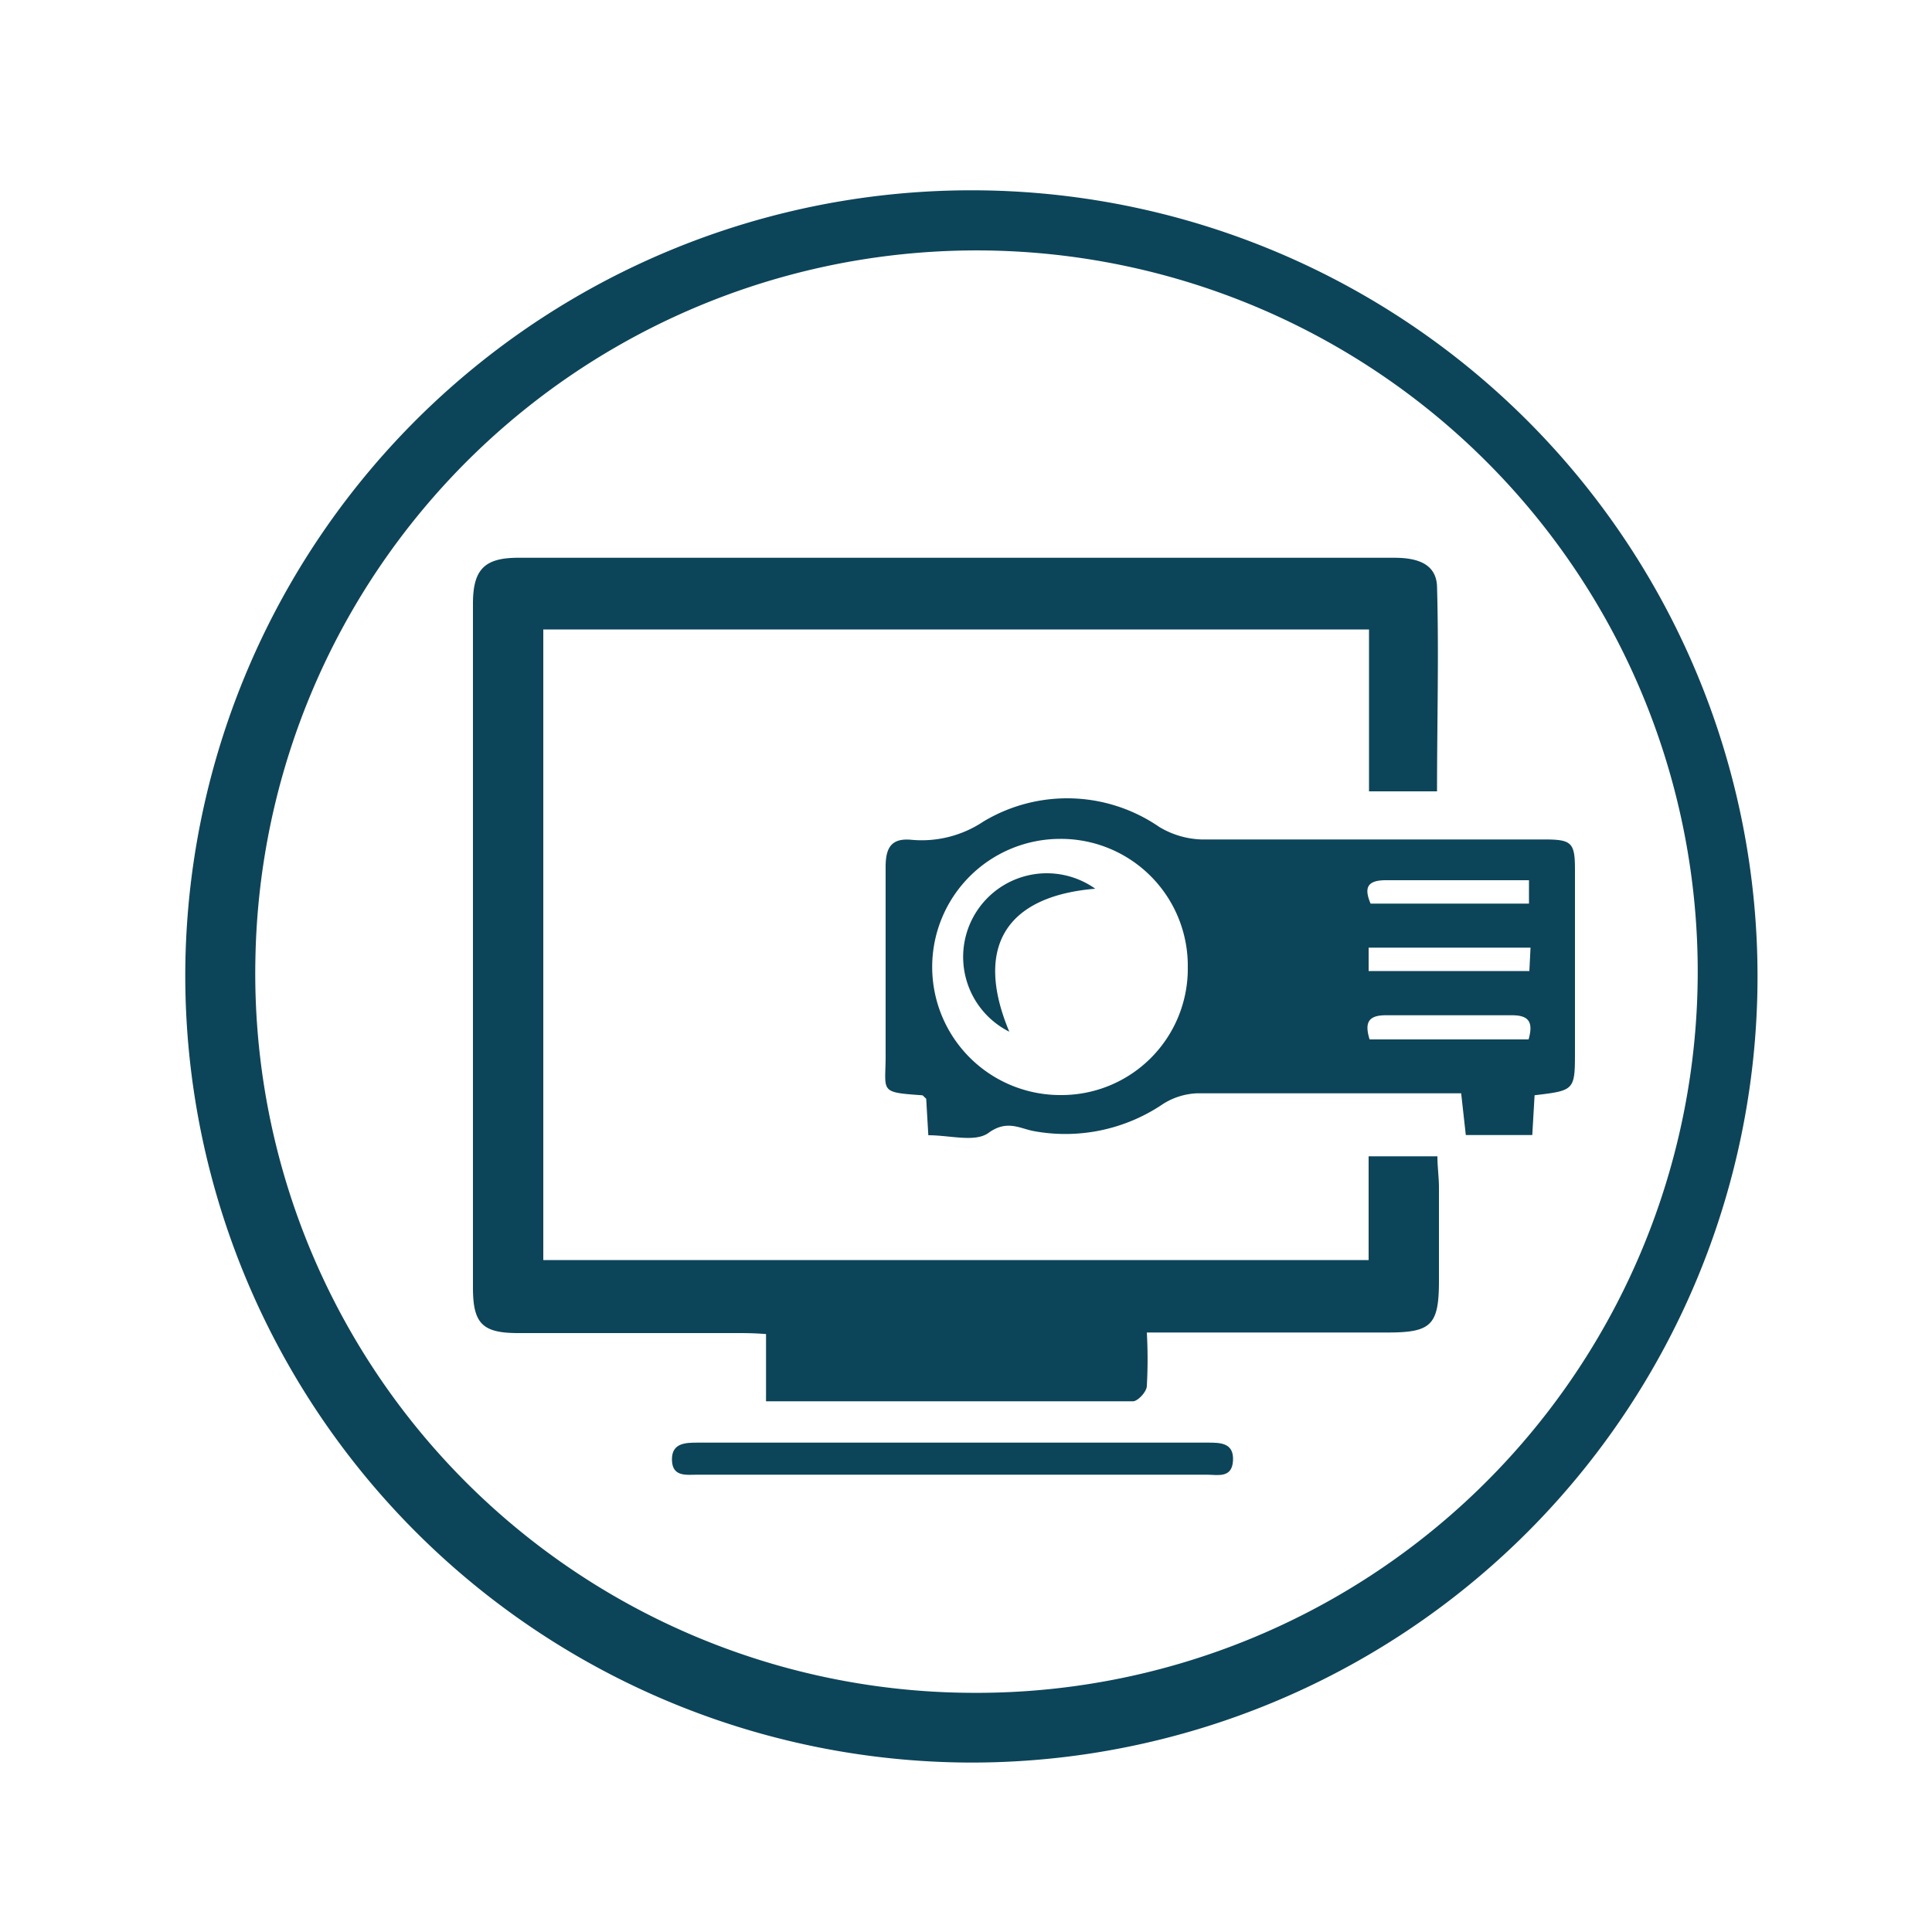 <?xml version="1.0" encoding="UTF-8"?> <svg xmlns="http://www.w3.org/2000/svg" id="Calque_1" data-name="Calque 1" viewBox="0 0 100 100"> <defs> <style>.cls-1{fill:#0c445a;}</style> </defs> <title>TV-Videoprojecteur</title> <path class="cls-1" d="M9.59,50.3A40.69,40.69,0,1,1,50.18,91.23,40.75,40.75,0,0,1,9.59,50.3ZM50.22,87.62a37.33,37.33,0,1,0-37-38A37.23,37.23,0,0,0,50.22,87.62Z"></path> <path class="cls-1" d="M70.84,65.22V59.85H74.4c0,.55.08,1.09.08,1.63,0,1.6,0,3.2,0,4.8,0,2.3-.39,2.69-2.64,2.69H59.36a24.9,24.9,0,0,1,0,2.76c0,.3-.46.79-.71.8-6.28,0-12.55,0-19,0V69.05C39,69,38.56,69,38.09,69c-3.75,0-7.51,0-11.27,0-1.86,0-2.34-.5-2.34-2.36q0-17.69,0-35.39c0-1.77.59-2.38,2.34-2.38H72.17c1.1,0,2.17.26,2.21,1.49.1,3.51,0,7,0,10.6H70.86V32.58H28.12V65.22Z"></path> <path class="cls-1" d="M48.05,58.76l-.11-1.89c-.11-.09-.16-.18-.22-.18-2.3-.16-1.86-.17-1.88-2.23,0-3.2,0-6.4,0-9.59,0-1,.3-1.51,1.36-1.4a5.75,5.75,0,0,0,3.69-.94A8.41,8.41,0,0,1,60,42.8a4.5,4.5,0,0,0,2.19.65c5.91,0,11.83,0,17.74,0,1.42,0,1.59.16,1.59,1.57,0,3.12,0,6.24,0,9.35,0,2.07,0,2.07-2.09,2.32l-.12,2.06H75.87l-.24-2.16H73.69c-3.91,0-7.83,0-11.75,0a3.56,3.56,0,0,0-1.74.55,9,9,0,0,1-6.72,1.4c-.71-.14-1.36-.58-2.29.08C50.5,59.15,49.2,58.76,48.05,58.76Zm13.43-8.71a6.57,6.57,0,0,0-6.6-6.63,6.63,6.63,0,1,0,0,13.26A6.54,6.54,0,0,0,61.48,50.05Zm17.74-1H70.84v1.21h8.32ZM70.89,53.8h8.23c.26-.92,0-1.26-.9-1.25-2.15,0-4.31,0-6.46,0C70.85,52.54,70.61,52.9,70.89,53.8Zm8.25-8.24c-2.5,0-5,0-7.41,0-1,0-1.12.42-.79,1.21h8.2Z"></path> <path class="cls-1" d="M49.29,76.33H36.11c-.58,0-1.31.13-1.33-.76s.7-.9,1.36-.9H62.5c.66,0,1.37,0,1.32.93s-.79.73-1.35.73Z"></path> <path class="cls-1" d="M56.69,46c-4.68.39-6.26,3.08-4.45,7.4A4.33,4.33,0,1,1,56.69,46Z"></path> </svg> 